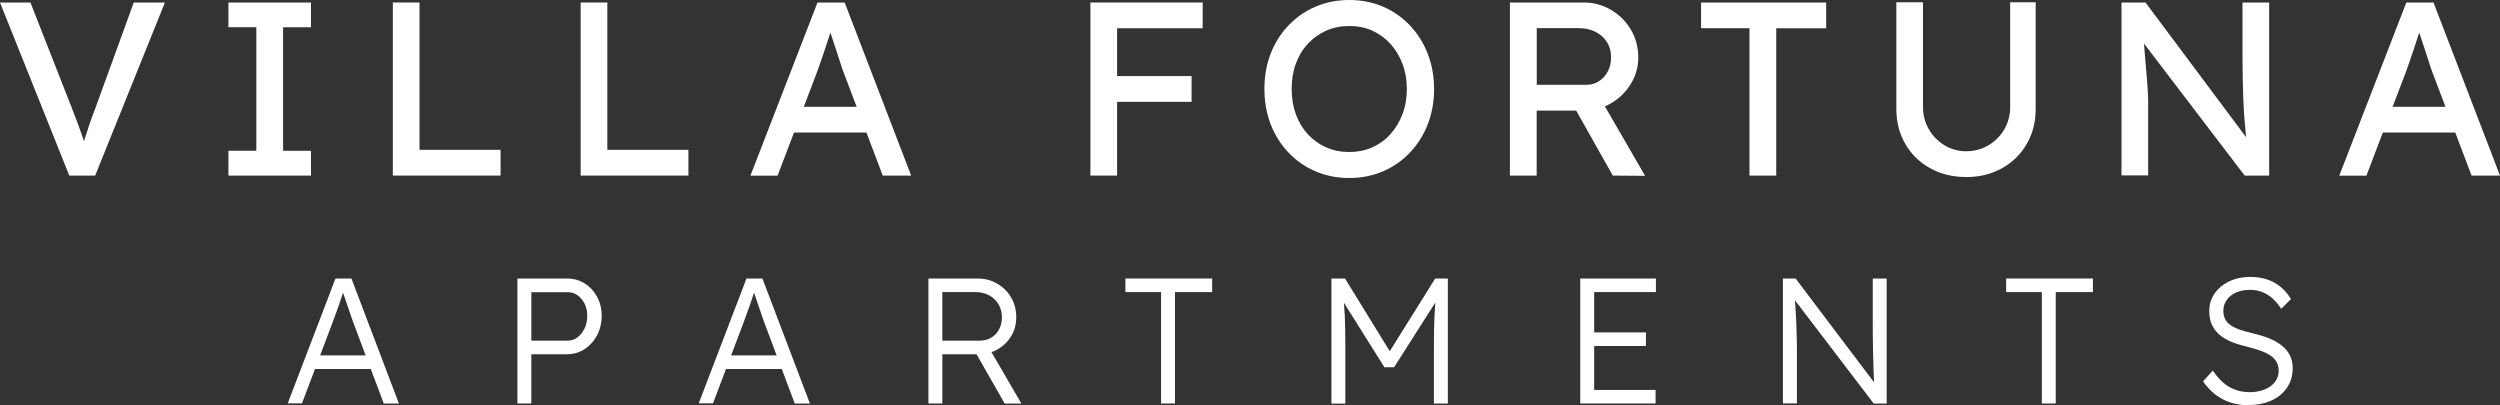 <?xml version="1.0" encoding="UTF-8"?>
<svg id="logos" xmlns="http://www.w3.org/2000/svg" viewBox="0 0 300 48.63">
  <rect x="0" y="0" width="300" height="48.63" fill="#333333" stroke="none"/>
  <defs>
    <style>
      .cls-1 {
        fill: #fff;
      }
    </style>
  </defs>
  <g>
    <path class="cls-1" d="M34.52,48.42l5.74-15h1.91l5.7,15h-1.82l-3.66-9.73c-.1-.27-.21-.59-.33-.95-.12-.36-.25-.74-.39-1.14-.14-.39-.26-.77-.39-1.15-.12-.37-.23-.7-.33-.99h.43c-.11.36-.23.72-.35,1.08-.12.36-.25.73-.37,1.09s-.26.73-.39,1.08c-.13.36-.26.71-.39,1.07l-3.64,9.62h-1.71ZM36.96,44.28l.62-1.63h7.09l.69,1.63h-8.4Z"/>
    <path class="cls-1" d="M62.09,48.42v-15h5.93c.79,0,1.49.19,2.12.58.63.39,1.13.92,1.5,1.6.37.68.56,1.44.56,2.28,0,.89-.19,1.67-.56,2.37-.37.69-.87,1.24-1.5,1.65-.63.41-1.34.61-2.12.61h-4.26v5.91h-1.67ZM63.76,40.88h4.35c.44,0,.84-.13,1.19-.4.35-.26.63-.62.85-1.07s.32-.97.32-1.55c0-.53-.11-1-.32-1.42s-.5-.76-.85-1.01c-.35-.25-.75-.37-1.19-.37h-4.35v5.83Z"/>
    <path class="cls-1" d="M83.84,48.42l5.74-15h1.91l5.7,15h-1.82l-3.66-9.73c-.1-.27-.21-.59-.33-.95-.12-.36-.25-.74-.39-1.14-.14-.39-.26-.77-.39-1.15-.12-.37-.23-.7-.33-.99h.43c-.11.36-.23.72-.35,1.08-.12.36-.25.73-.37,1.09s-.26.73-.39,1.08c-.13.36-.26.71-.39,1.07l-3.64,9.62h-1.71ZM86.28,44.28l.62-1.63h7.09l.69,1.63h-8.4Z"/>
    <path class="cls-1" d="M111.41,48.42v-15h5.87c.87,0,1.66.2,2.37.61.71.41,1.27.96,1.68,1.66.41.7.62,1.49.62,2.38,0,.83-.2,1.58-.6,2.25-.4.67-.94,1.2-1.63,1.6-.69.39-1.46.59-2.31.59h-4.33v5.91h-1.67ZM113.08,40.88h4.48c.53,0,.99-.12,1.39-.36.4-.24.71-.57.94-1,.23-.42.34-.9.34-1.45,0-.59-.14-1.11-.41-1.56-.27-.46-.65-.81-1.12-1.07-.48-.26-1.03-.39-1.64-.39h-3.98v5.83ZM120.56,48.42l-3.77-6.6,1.61-.56,4.16,7.16h-1.99Z"/>
    <path class="cls-1" d="M139.33,48.42v-13.37h-4.28v-1.63h10.41v1.63h-4.46v13.37h-1.67Z"/>
    <path class="cls-1" d="M159.77,48.42v-15h1.63l5.76,9.36-.77-.02,5.83-9.34h1.52v15h-1.67v-6.86c0-1.29.02-2.44.06-3.47.04-1.03.12-2.05.24-3.06l.3.6-5.38,8.44h-1.16l-5.23-8.33.24-.71c.11.96.19,1.94.24,2.95.04,1.01.06,2.2.06,3.59v6.86h-1.67Z"/>
    <path class="cls-1" d="M189.63,48.42v-15h9.08v1.63h-7.41v11.74h7.37v1.63h-9.04ZM190.4,41.52v-1.63h7.11v1.63h-7.11Z"/>
    <path class="cls-1" d="M213.95,48.42v-15h1.52l9.81,12.98-.3.39c-.04-.23-.08-.57-.1-1.03-.02-.46-.04-.97-.06-1.55-.02-.58-.04-1.18-.05-1.81-.01-.63-.03-1.24-.03-1.84,0-.6-.01-1.14-.01-1.63v-5.51h1.67v15h-1.56l-9.77-12.81.26-.45c.04.57.08,1.14.12,1.69.04.56.06,1.09.09,1.61.02.51.04.99.05,1.41.01.43.02.79.03,1.09,0,.3.01.51.01.64v6.81h-1.67Z"/>
    <path class="cls-1" d="M245.02,48.42v-13.37h-4.28v-1.63h10.41v1.63h-4.46v13.37h-1.67Z"/>
    <path class="cls-1" d="M269.83,48.63c-.76,0-1.47-.11-2.14-.32-.67-.21-1.29-.54-1.84-.96s-1.05-.96-1.48-1.59l1.16-1.29c.67.96,1.36,1.63,2.07,2.01.71.39,1.5.58,2.39.58.64,0,1.23-.11,1.76-.32.53-.21.94-.51,1.24-.9.3-.39.45-.83.45-1.33,0-.33-.05-.62-.16-.88-.11-.26-.27-.49-.48-.69s-.48-.38-.79-.54c-.31-.16-.67-.3-1.08-.43-.41-.13-.86-.26-1.36-.39-.73-.17-1.37-.37-1.92-.61-.55-.24-1.01-.53-1.39-.87-.38-.34-.66-.74-.86-1.19-.19-.45-.29-.98-.29-1.6s.12-1.13.37-1.63.6-.93,1.04-1.3c.44-.36.96-.65,1.56-.85.6-.2,1.24-.3,1.93-.3.77,0,1.46.1,2.07.31.61.21,1.15.51,1.62.91.47.4.88.88,1.22,1.44l-1.18,1.16c-.3-.47-.64-.88-1.02-1.22-.38-.34-.79-.6-1.24-.78-.45-.18-.95-.27-1.49-.27-.63,0-1.18.11-1.66.32-.48.21-.85.51-1.12.89-.27.38-.41.81-.41,1.3,0,.36.06.67.19.95s.33.52.61.73c.28.21.64.39,1.09.56.45.16.99.32,1.62.46.74.17,1.41.38,2,.62.59.24,1.1.53,1.52.87.42.34.74.73.96,1.17.22.44.33.95.33,1.52,0,.89-.22,1.66-.66,2.32-.44.66-1.06,1.18-1.85,1.55-.79.37-1.72.56-2.77.56Z"/>
  </g>
  <g>
    <path class="cls-1" d="M8.31,21.06L0,.3h3.65l4.95,12.61c.24.61.45,1.17.64,1.66.19.49.35.94.49,1.35.14.41.27.79.39,1.14.12.36.24.71.36,1.07l-.77.03c.14-.47.29-.97.45-1.48.16-.51.34-1.08.55-1.69.21-.61.46-1.31.76-2.08L16.05.3h3.74l-8.37,20.77h-3.11Z"/>
    <path class="cls-1" d="M27.41,21.06v-2.97h3.35V3.26h-3.35V.3h9.91v2.97h-3.35v14.83h3.35v2.97h-9.91Z"/>
    <path class="cls-1" d="M47.14,21.06V.3h3.2v17.68h9.73v3.09h-12.93Z"/>
    <path class="cls-1" d="M69.68,21.06V.3h3.2v17.68h9.73v3.09h-12.93Z"/>
    <path class="cls-1" d="M90.06,21.06L98.1.3h3.26l7.98,20.77h-3.41l-4.75-12.52c-.06-.14-.17-.47-.34-1.01-.17-.53-.36-1.13-.58-1.78-.22-.65-.42-1.25-.59-1.79-.18-.54-.3-.89-.36-1.05l.68-.03c-.12.34-.26.76-.43,1.28-.17.51-.35,1.06-.53,1.63-.19.57-.37,1.11-.55,1.62-.18.5-.33.92-.45,1.26l-4.72,12.4h-3.26ZM93.62,15.9l1.19-3.08h9.43l1.36,3.08h-11.98Z"/>
    <path class="cls-1" d="M130.85,21.06V.3h3.2v20.77h-3.2ZM132.28,3.38V.3h12.04v3.09h-12.04ZM132.28,12.22v-3.09h10.71v3.09h-10.71Z"/>
    <path class="cls-1" d="M161.91,21.36c-1.46,0-2.81-.27-4.05-.8-1.24-.53-2.31-1.28-3.23-2.24-.92-.96-1.63-2.09-2.14-3.38-.5-1.3-.76-2.71-.76-4.26s.25-2.96.76-4.26c.5-1.29,1.22-2.42,2.14-3.38.92-.96,2-1.71,3.23-2.24,1.24-.53,2.59-.8,4.05-.8s2.81.27,4.05.8c1.24.53,2.31,1.29,3.23,2.25.92.97,1.63,2.1,2.14,3.4.5,1.3.76,2.7.76,4.23s-.25,2.93-.76,4.23c-.5,1.3-1.22,2.43-2.14,3.4-.92.97-2,1.72-3.23,2.25-1.24.53-2.59.8-4.05.8ZM161.91,18.24c1.01,0,1.93-.19,2.77-.56.84-.38,1.57-.9,2.18-1.59.61-.68,1.09-1.48,1.44-2.4.35-.92.52-1.92.52-3.01s-.17-2.09-.52-3.01c-.35-.92-.83-1.72-1.44-2.4-.61-.68-1.34-1.21-2.18-1.59-.84-.38-1.76-.56-2.77-.56s-1.93.19-2.77.56c-.84.38-1.57.9-2.2,1.57-.62.67-1.1,1.47-1.44,2.39-.34.92-.5,1.93-.5,3.04s.17,2.1.5,3.03c.34.93.82,1.73,1.44,2.4.62.67,1.35,1.2,2.2,1.57.84.38,1.77.56,2.77.56Z"/>
    <path class="cls-1" d="M181.19,21.06V.3h8.84c1.19,0,2.28.29,3.28.88,1,.58,1.79,1.37,2.39,2.37s.89,2.12.89,3.37c0,1.13-.3,2.18-.89,3.14-.59.97-1.38,1.75-2.37,2.33-.99.58-2.09.88-3.29.88h-5.64v7.8h-3.2ZM184.4,10.18h5.93c.57,0,1.09-.14,1.54-.43.45-.29.81-.68,1.07-1.19.26-.5.39-1.06.39-1.68,0-.69-.16-1.3-.49-1.82-.33-.52-.78-.93-1.36-1.23-.58-.3-1.24-.45-1.97-.45h-5.1v6.79ZM193.53,21.06l-5.28-9.37,3.29-.74,5.87,10.15-3.89-.03Z"/>
    <path class="cls-1" d="M209.94,21.06V3.38h-5.81V.3h15.01v3.09h-5.99v17.68h-3.2Z"/>
    <path class="cls-1" d="M235.92,21.24c-1.6,0-3.04-.35-4.3-1.05-1.27-.7-2.26-1.67-2.98-2.91-.72-1.24-1.08-2.64-1.08-4.2V.27h3.2v12.55c0,1.01.24,1.91.71,2.71.47.8,1.1,1.44,1.88,1.91.78.47,1.64.71,2.57.71.99,0,1.88-.24,2.68-.71.8-.47,1.44-1.11,1.91-1.91.47-.8.71-1.71.71-2.71V.27h3.06v12.82c0,1.56-.36,2.96-1.08,4.2-.72,1.24-1.72,2.21-2.98,2.91-1.27.7-2.7,1.05-4.3,1.05Z"/>
    <path class="cls-1" d="M254.58,21.06V.3h2.88l12.7,17-.47.27c-.08-.49-.15-1.03-.21-1.62-.06-.58-.11-1.21-.16-1.87-.05-.66-.09-1.36-.12-2.11-.03-.74-.05-1.52-.07-2.33-.02-.81-.03-1.65-.03-2.52V.3h3.2v20.77h-2.94l-12.49-16.38.33-.42c.1,1.21.18,2.23.25,3.07.07.84.13,1.55.18,2.14.05.58.08,1.06.1,1.42.02.37.03.67.04.9,0,.24.01.45.01.62v8.63h-3.2Z"/>
    <path class="cls-1" d="M280.72,21.06L288.76.3h3.26l7.98,20.77h-3.41l-4.75-12.52c-.06-.14-.17-.47-.34-1.01-.17-.53-.36-1.13-.58-1.78-.22-.65-.42-1.25-.59-1.79-.18-.54-.3-.89-.36-1.05l.68-.03c-.12.34-.26.76-.43,1.28-.17.51-.35,1.06-.53,1.63-.19.57-.37,1.11-.55,1.62-.18.5-.33.92-.45,1.26l-4.72,12.4h-3.26ZM284.28,15.9l1.19-3.08h9.43l1.36,3.08h-11.98Z"/>
  </g>
</svg>